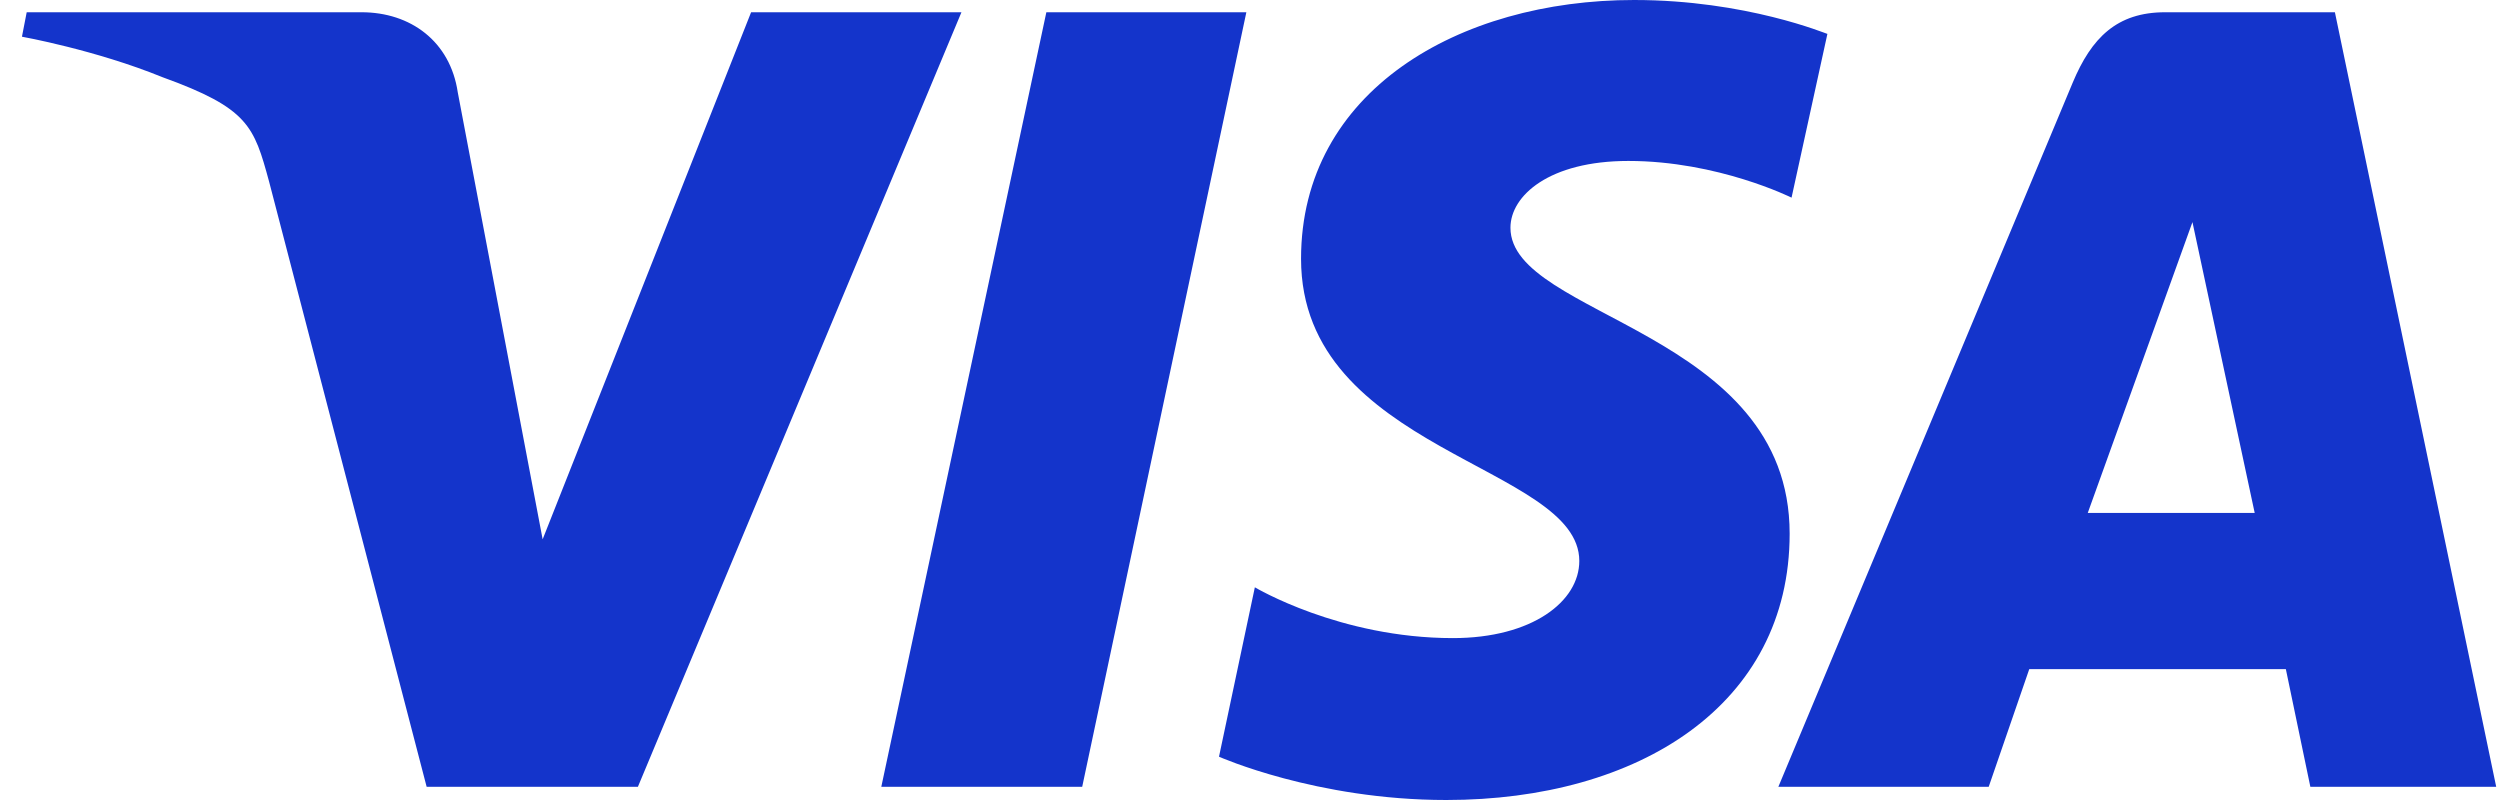 <svg width="50" height="16" viewBox="0 0 50 16" fill="none" xmlns="http://www.w3.org/2000/svg">
<path d="M32.681 0C29.172 0 26.021 1.826 26.021 5.176C26.021 9.035 31.586 9.299 31.586 11.219C31.586 12.028 30.643 12.762 29.058 12.762C26.794 12.762 25.097 11.746 25.097 11.746L24.38 15.134C24.38 15.134 26.323 16 28.926 16C32.775 16 35.793 14.099 35.793 10.673C35.793 6.607 30.209 6.344 30.209 4.555C30.209 3.915 30.983 3.219 32.567 3.219C34.36 3.219 35.831 3.953 35.831 3.953L36.548 0.678C36.529 0.678 34.926 0 32.681 0ZM0.534 0.245L0.439 0.734C0.439 0.734 1.911 0.998 3.25 1.544C4.967 2.165 5.08 2.522 5.382 3.633L8.533 15.736H12.758L19.229 0.245H15.022L10.853 10.786L9.155 1.845C9.004 0.828 8.212 0.245 7.231 0.245H0.534ZM20.927 0.245L17.626 15.736H21.644L24.927 0.245H20.927ZM43.302 0.245C42.34 0.245 41.83 0.753 41.453 1.656L35.567 15.736H39.774L40.585 13.383H45.717L46.207 15.736H49.924L46.698 0.245H43.302ZM43.849 4.442L45.094 10.259H41.755L43.849 4.442Z" fill="#1434CB"/>
</svg>
